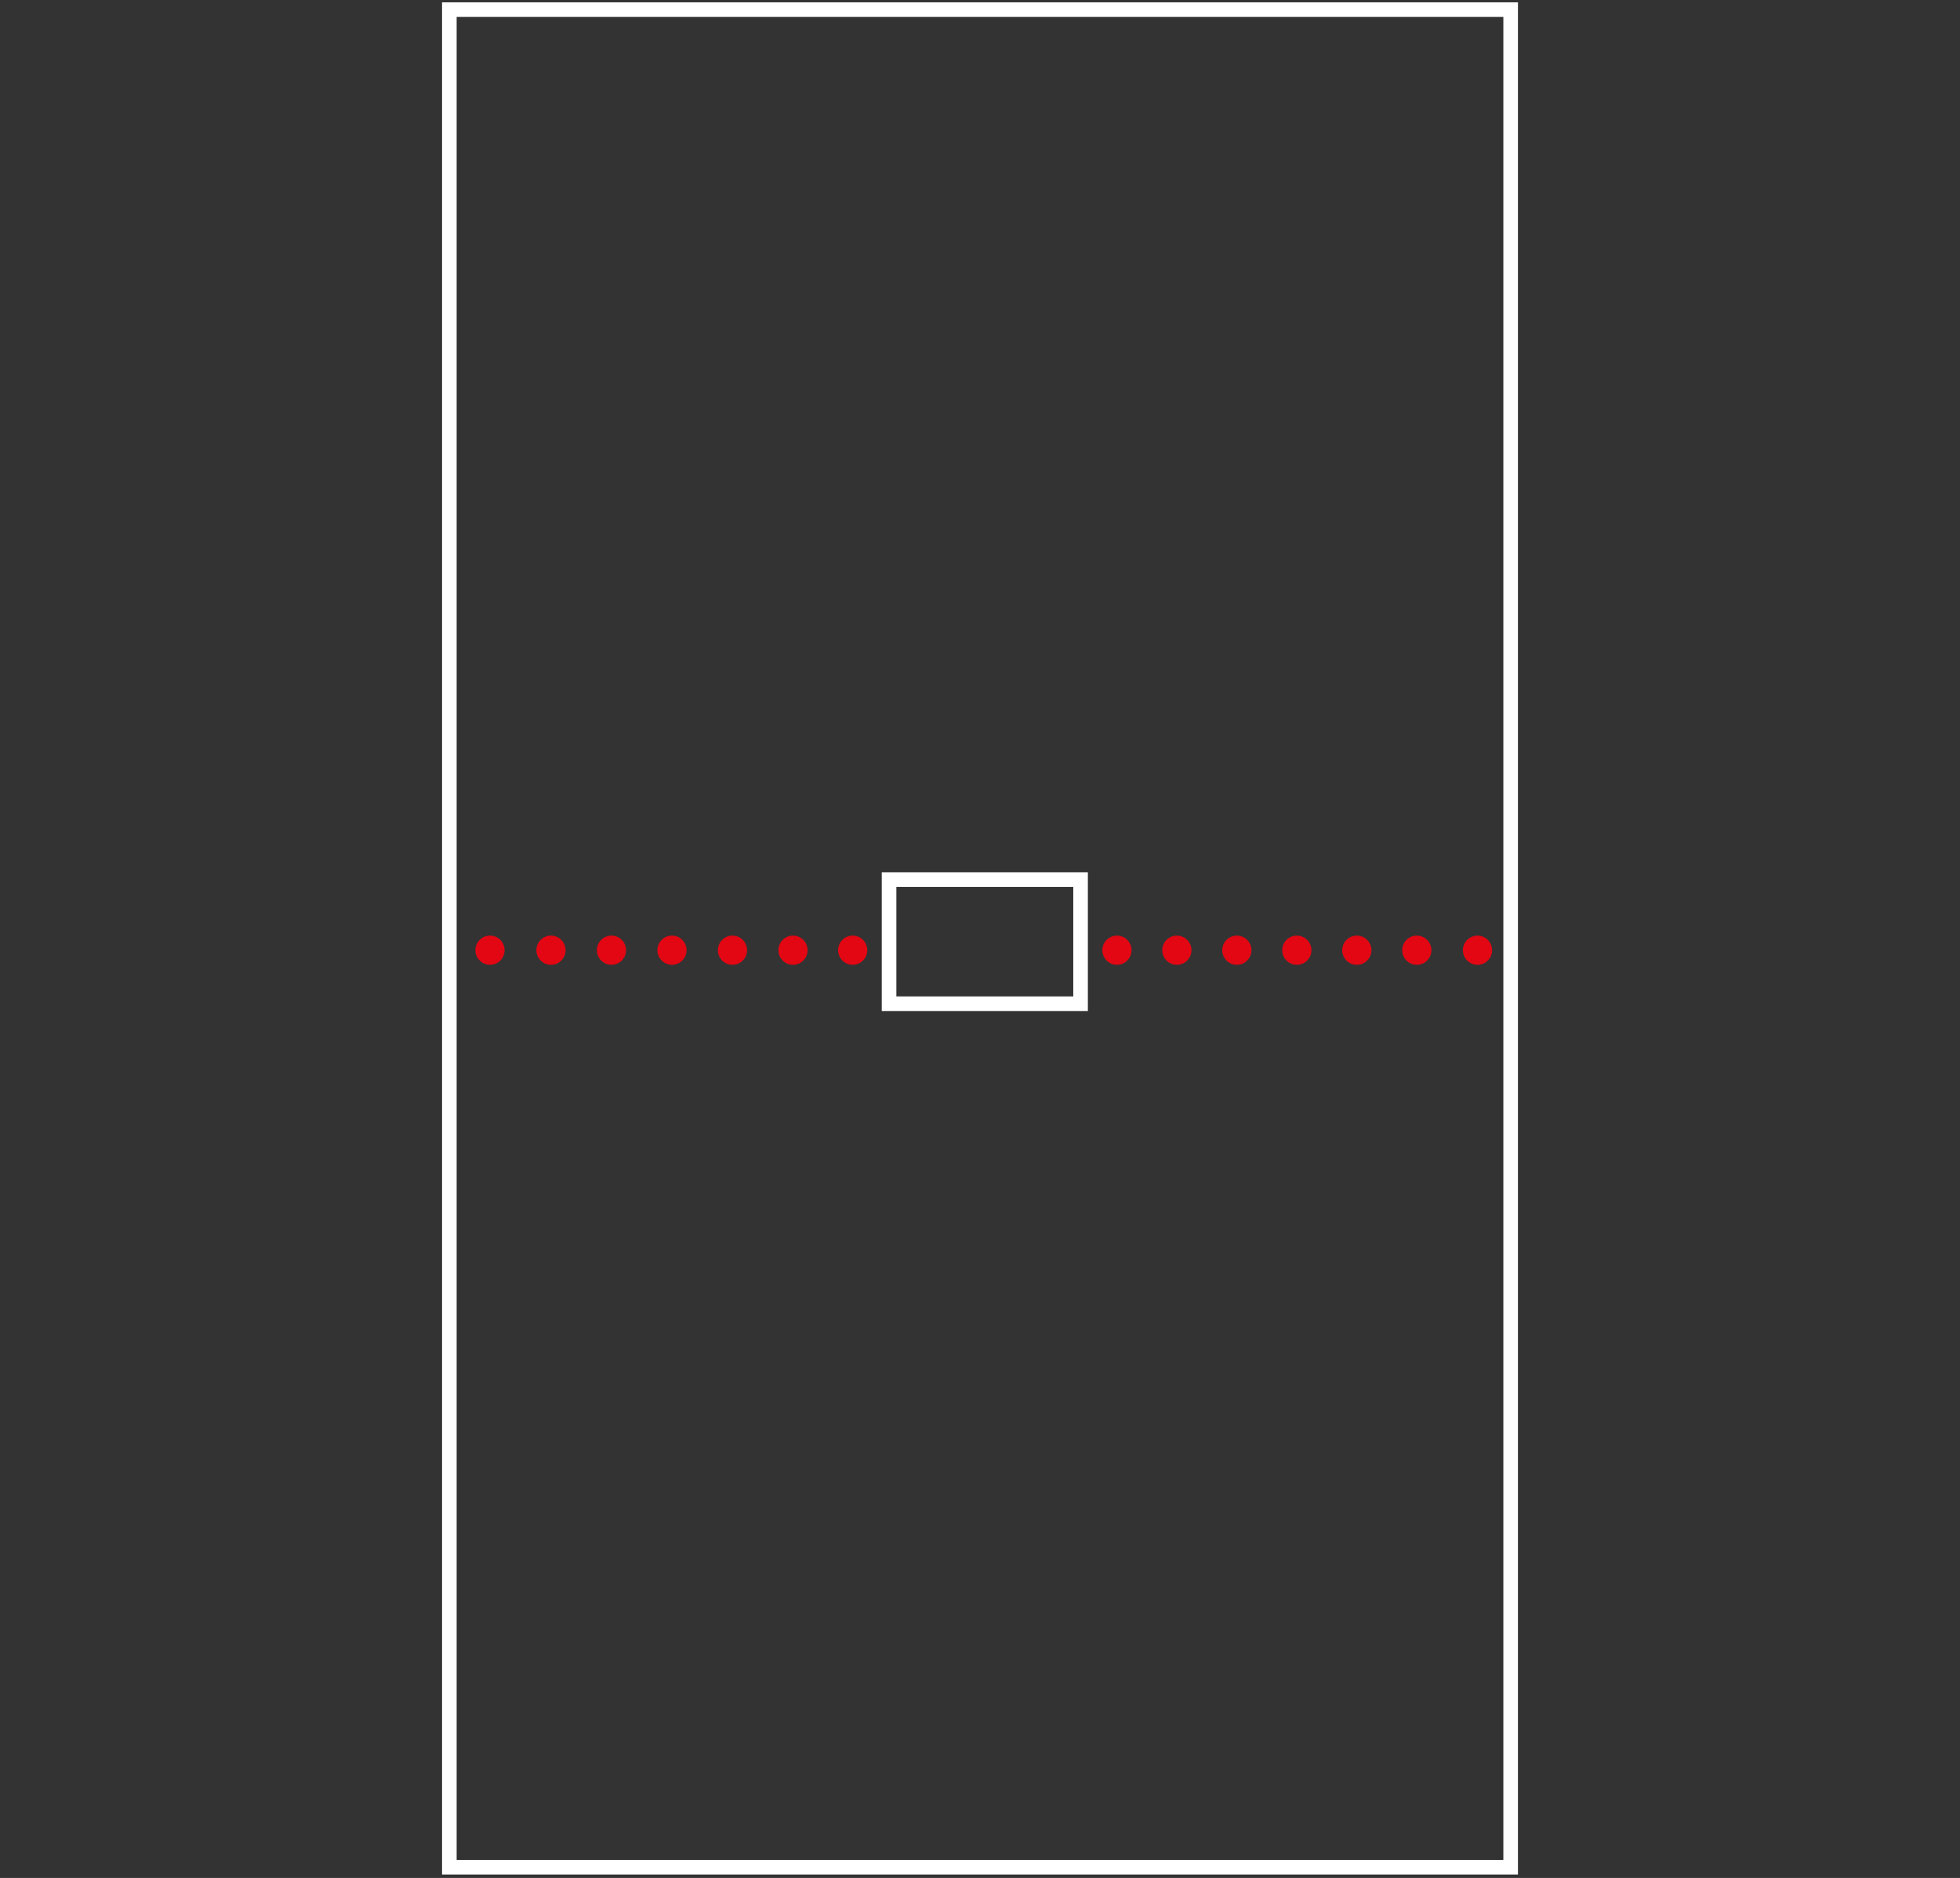 <?xml version="1.0" encoding="UTF-8"?>
<svg xmlns="http://www.w3.org/2000/svg" xmlns:xlink="http://www.w3.org/1999/xlink" version="1.1" id="Ebene_1" x="0px" y="0px" width="183.2px" height="175.5px" viewBox="0 0 183.2 175.5" style="enable-background:new 0 0 183.2 175.5;" xml:space="preserve">
<rect x="0" y="0" width="183.2" height="175.5" fill="#333333" stroke="none"/>
<style type="text/css">
	.st0{fill:none;stroke:#FFFFFF;stroke-width:1.365;}
	.st1{fill:none;stroke:#E30613;stroke-width:2.73;stroke-linecap:round;stroke-linejoin:round;stroke-dasharray:0,5.655;}
	.st2{fill:none;stroke:#E30613;stroke-width:2.73;stroke-linecap:round;stroke-linejoin:round;}
	.st3{fill:none;stroke:#E30613;stroke-width:2.73;stroke-linecap:round;stroke-linejoin:round;stroke-dasharray:0,5.607;}
</style>
<g>
	<rect x="42" y="0.9" class="st0" width="99.2" height="173.6"></rect>
	<line class="st1" x1="51.5" y1="88.8" x2="76.9" y2="88.8"></line>
	<path class="st2" d="M79.7,88.8L79.7,88.8 M45.8,88.8L45.8,88.8"></path>
	<line class="st3" x1="110" y1="88.8" x2="135.3" y2="88.8"></line>
	<path class="st2" d="M138.1,88.8L138.1,88.8 M104.4,88.8L104.4,88.8"></path>
	<rect x="83.1" y="82.2" class="st0" width="17.9" height="11.6"></rect>
</g>
</svg>

